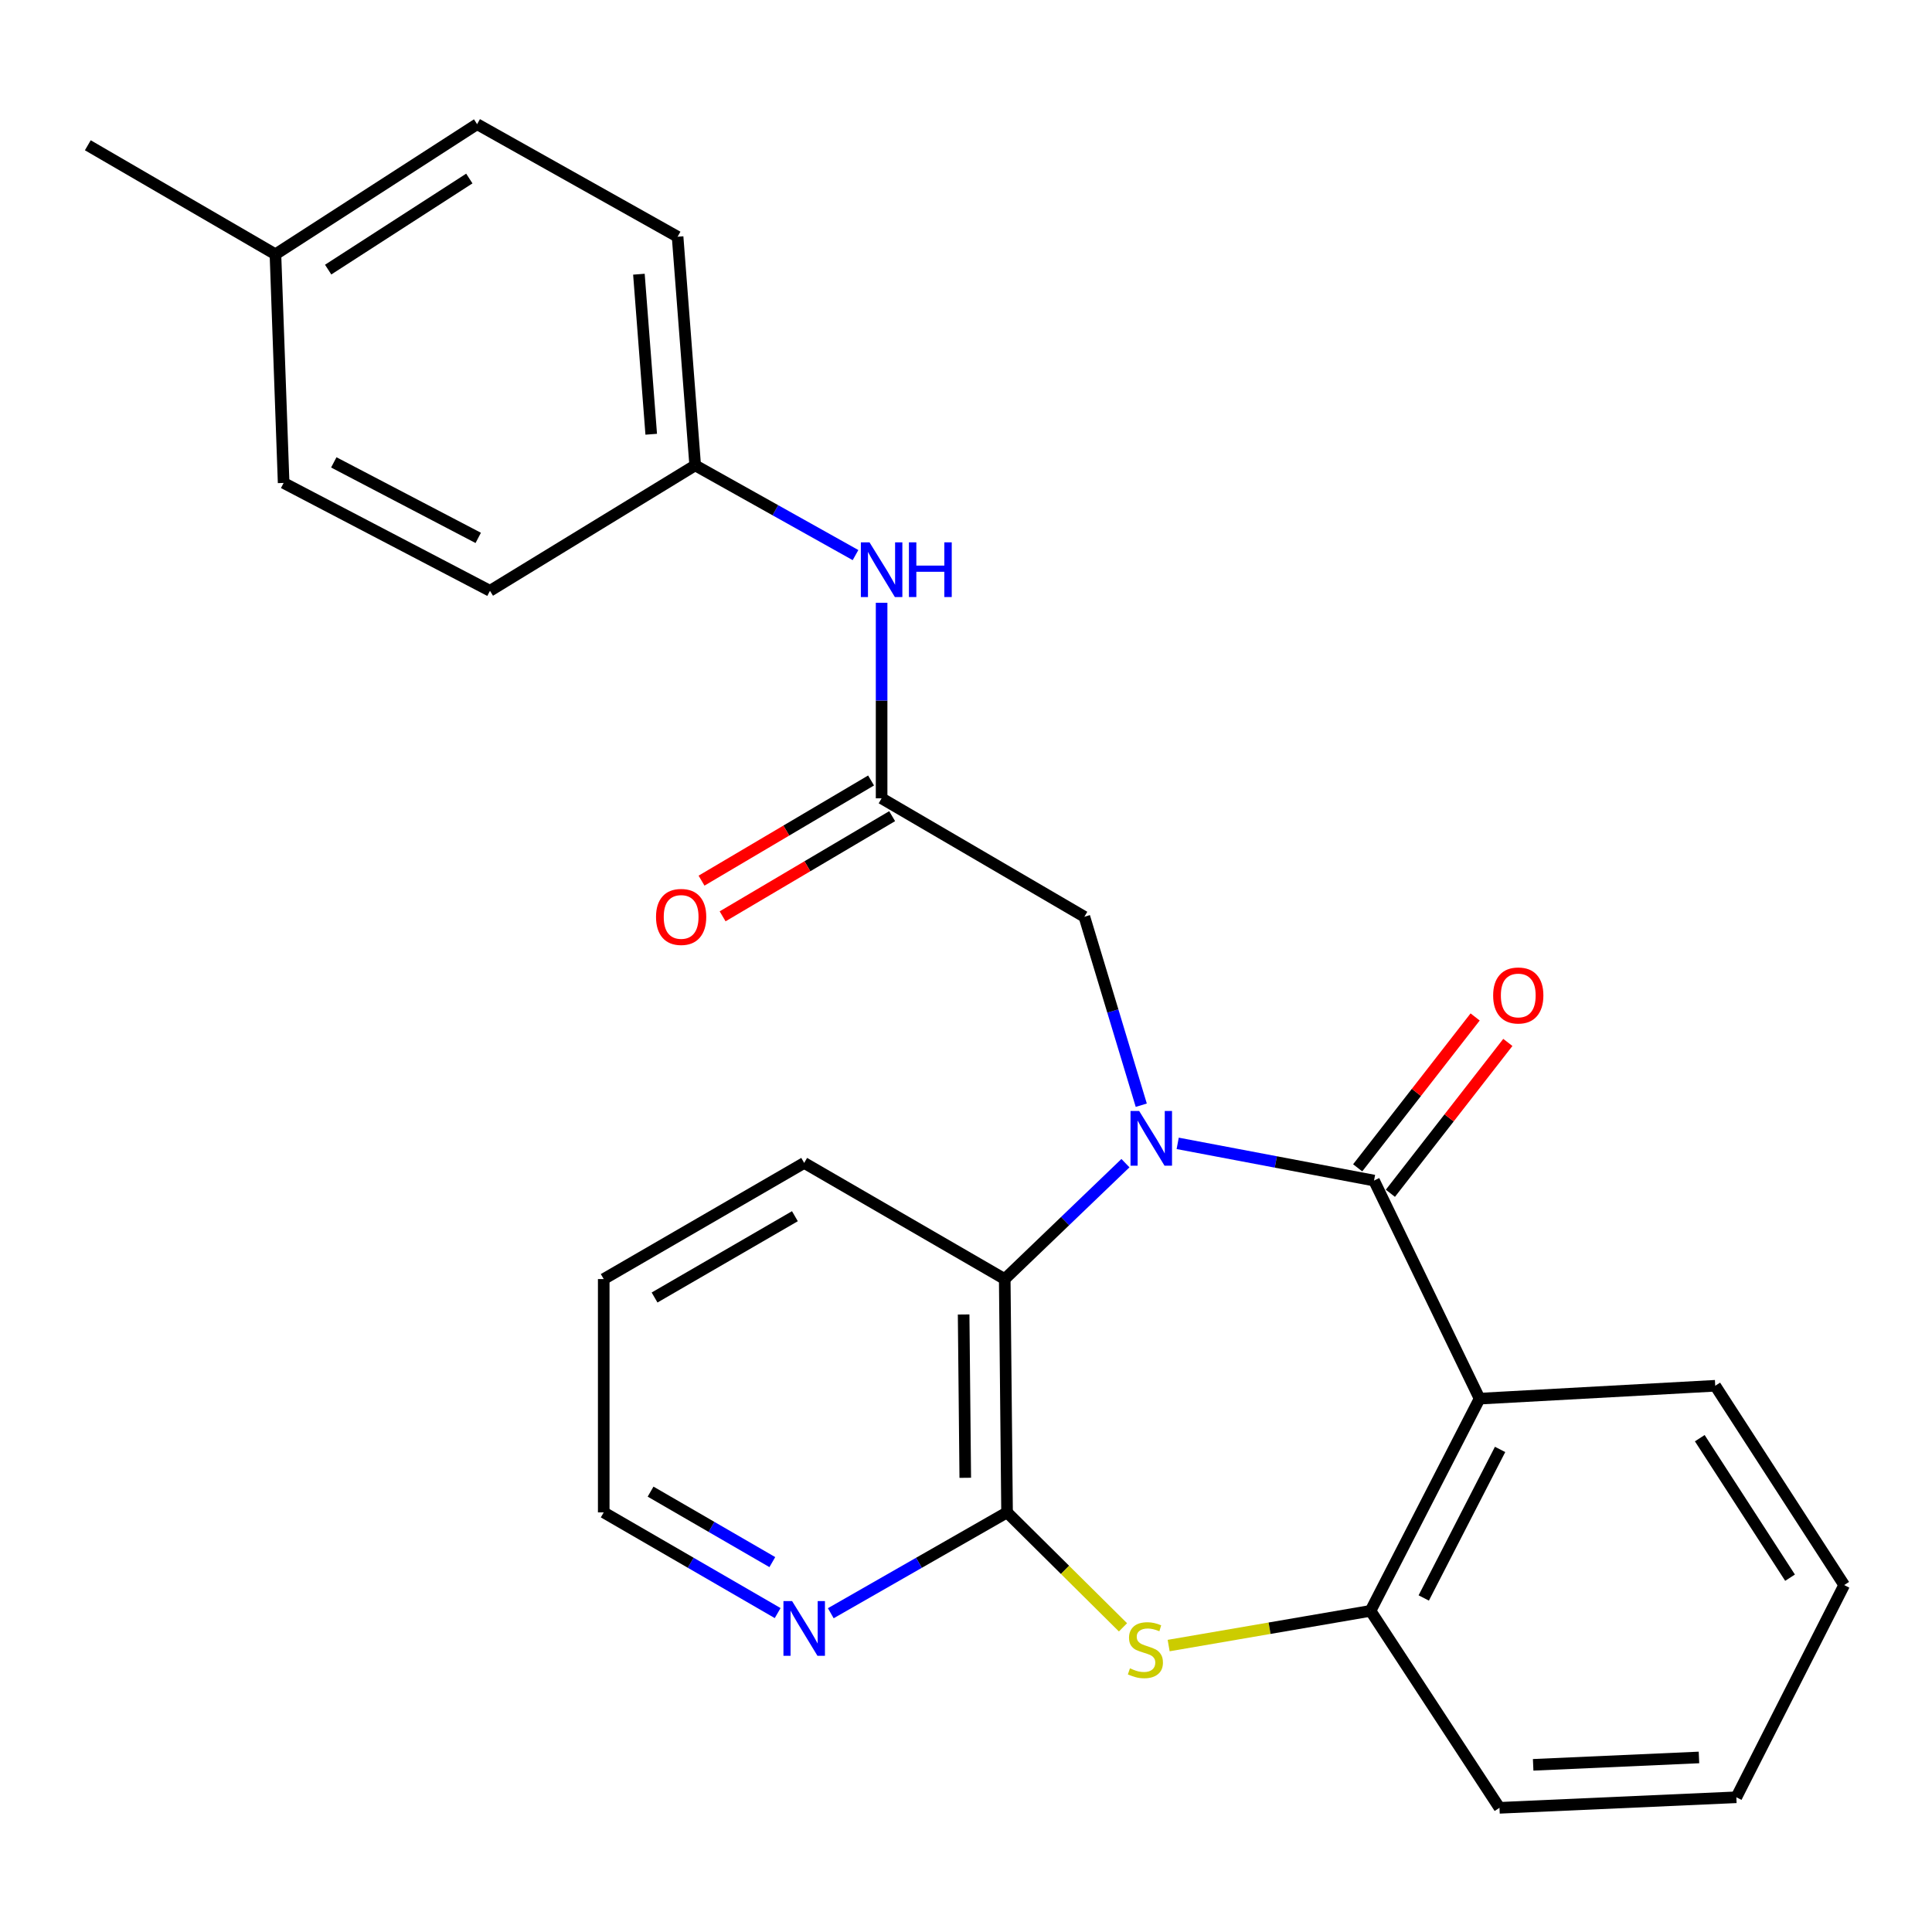 <?xml version='1.0' encoding='iso-8859-1'?>
<svg version='1.1' baseProfile='full'
              xmlns='http://www.w3.org/2000/svg'
                      xmlns:rdkit='http://www.rdkit.org/xml'
                      xmlns:xlink='http://www.w3.org/1999/xlink'
                  xml:space='preserve'
width='1000px' height='1000px' viewBox='0 0 1000 1000'>
<!-- END OF HEADER -->
<rect style='opacity:1.0;fill:#FFFFFF;stroke:none' width='1000' height='1000' x='0' y='0'> </rect>
<path class='bond-0' d='M 609.57,591.8 L 660.382,601.428' style='fill:none;fill-rule:evenodd;stroke:#0000FF;stroke-width:6px;stroke-linecap:butt;stroke-linejoin:miter;stroke-opacity:1' />
<path class='bond-0' d='M 660.382,601.428 L 711.195,611.056' style='fill:none;fill-rule:evenodd;stroke:#000000;stroke-width:6px;stroke-linecap:butt;stroke-linejoin:miter;stroke-opacity:1' />
<path class='bond-4' d='M 582.527,602.047 L 551.287,632.045' style='fill:none;fill-rule:evenodd;stroke:#0000FF;stroke-width:6px;stroke-linecap:butt;stroke-linejoin:miter;stroke-opacity:1' />
<path class='bond-4' d='M 551.287,632.045 L 520.047,662.043' style='fill:none;fill-rule:evenodd;stroke:#000000;stroke-width:6px;stroke-linecap:butt;stroke-linejoin:miter;stroke-opacity:1' />
<path class='bond-6' d='M 590.717,572.054 L 575.995,523.286' style='fill:none;fill-rule:evenodd;stroke:#0000FF;stroke-width:6px;stroke-linecap:butt;stroke-linejoin:miter;stroke-opacity:1' />
<path class='bond-6' d='M 575.995,523.286 L 561.273,474.518' style='fill:none;fill-rule:evenodd;stroke:#000000;stroke-width:6px;stroke-linecap:butt;stroke-linejoin:miter;stroke-opacity:1' />
<path class='bond-1' d='M 711.195,611.056 L 765.829,723.936' style='fill:none;fill-rule:evenodd;stroke:#000000;stroke-width:6px;stroke-linecap:butt;stroke-linejoin:miter;stroke-opacity:1' />
<path class='bond-9' d='M 719.658,617.646 L 750.058,578.603' style='fill:none;fill-rule:evenodd;stroke:#000000;stroke-width:6px;stroke-linecap:butt;stroke-linejoin:miter;stroke-opacity:1' />
<path class='bond-9' d='M 750.058,578.603 L 780.458,539.56' style='fill:none;fill-rule:evenodd;stroke:#FF0000;stroke-width:6px;stroke-linecap:butt;stroke-linejoin:miter;stroke-opacity:1' />
<path class='bond-9' d='M 702.731,604.466 L 733.131,565.423' style='fill:none;fill-rule:evenodd;stroke:#000000;stroke-width:6px;stroke-linecap:butt;stroke-linejoin:miter;stroke-opacity:1' />
<path class='bond-9' d='M 733.131,565.423 L 763.53,526.38' style='fill:none;fill-rule:evenodd;stroke:#FF0000;stroke-width:6px;stroke-linecap:butt;stroke-linejoin:miter;stroke-opacity:1' />
<path class='bond-5' d='M 765.829,723.936 L 709.383,833.776' style='fill:none;fill-rule:evenodd;stroke:#000000;stroke-width:6px;stroke-linecap:butt;stroke-linejoin:miter;stroke-opacity:1' />
<path class='bond-5' d='M 776.443,750.217 L 736.931,827.105' style='fill:none;fill-rule:evenodd;stroke:#000000;stroke-width:6px;stroke-linecap:butt;stroke-linejoin:miter;stroke-opacity:1' />
<path class='bond-13' d='M 765.829,723.936 L 887.802,717.273' style='fill:none;fill-rule:evenodd;stroke:#000000;stroke-width:6px;stroke-linecap:butt;stroke-linejoin:miter;stroke-opacity:1' />
<path class='bond-2' d='M 521.251,782.813 L 520.047,662.043' style='fill:none;fill-rule:evenodd;stroke:#000000;stroke-width:6px;stroke-linecap:butt;stroke-linejoin:miter;stroke-opacity:1' />
<path class='bond-2' d='M 499.618,764.911 L 498.775,680.372' style='fill:none;fill-rule:evenodd;stroke:#000000;stroke-width:6px;stroke-linecap:butt;stroke-linejoin:miter;stroke-opacity:1' />
<path class='bond-3' d='M 521.251,782.813 L 551.253,812.561' style='fill:none;fill-rule:evenodd;stroke:#000000;stroke-width:6px;stroke-linecap:butt;stroke-linejoin:miter;stroke-opacity:1' />
<path class='bond-3' d='M 551.253,812.561 L 581.256,842.308' style='fill:none;fill-rule:evenodd;stroke:#CCCC00;stroke-width:6px;stroke-linecap:butt;stroke-linejoin:miter;stroke-opacity:1' />
<path class='bond-8' d='M 521.251,782.813 L 475.632,808.91' style='fill:none;fill-rule:evenodd;stroke:#000000;stroke-width:6px;stroke-linecap:butt;stroke-linejoin:miter;stroke-opacity:1' />
<path class='bond-8' d='M 475.632,808.91 L 430.013,835.007' style='fill:none;fill-rule:evenodd;stroke:#0000FF;stroke-width:6px;stroke-linecap:butt;stroke-linejoin:miter;stroke-opacity:1' />
<path class='bond-26' d='M 604.892,851.741 L 657.138,842.759' style='fill:none;fill-rule:evenodd;stroke:#CCCC00;stroke-width:6px;stroke-linecap:butt;stroke-linejoin:miter;stroke-opacity:1' />
<path class='bond-26' d='M 657.138,842.759 L 709.383,833.776' style='fill:none;fill-rule:evenodd;stroke:#000000;stroke-width:6px;stroke-linecap:butt;stroke-linejoin:miter;stroke-opacity:1' />
<path class='bond-19' d='M 520.047,662.043 L 416.249,601.926' style='fill:none;fill-rule:evenodd;stroke:#000000;stroke-width:6px;stroke-linecap:butt;stroke-linejoin:miter;stroke-opacity:1' />
<path class='bond-20' d='M 709.383,833.776 L 776.126,935.726' style='fill:none;fill-rule:evenodd;stroke:#000000;stroke-width:6px;stroke-linecap:butt;stroke-linejoin:miter;stroke-opacity:1' />
<path class='bond-7' d='M 561.273,474.518 L 456.319,413.21' style='fill:none;fill-rule:evenodd;stroke:#000000;stroke-width:6px;stroke-linecap:butt;stroke-linejoin:miter;stroke-opacity:1' />
<path class='bond-10' d='M 456.319,413.21 L 456.319,362.6' style='fill:none;fill-rule:evenodd;stroke:#000000;stroke-width:6px;stroke-linecap:butt;stroke-linejoin:miter;stroke-opacity:1' />
<path class='bond-10' d='M 456.319,362.6 L 456.319,311.99' style='fill:none;fill-rule:evenodd;stroke:#0000FF;stroke-width:6px;stroke-linecap:butt;stroke-linejoin:miter;stroke-opacity:1' />
<path class='bond-11' d='M 450.862,403.975 L 406.988,429.898' style='fill:none;fill-rule:evenodd;stroke:#000000;stroke-width:6px;stroke-linecap:butt;stroke-linejoin:miter;stroke-opacity:1' />
<path class='bond-11' d='M 406.988,429.898 L 363.113,455.822' style='fill:none;fill-rule:evenodd;stroke:#FF0000;stroke-width:6px;stroke-linecap:butt;stroke-linejoin:miter;stroke-opacity:1' />
<path class='bond-11' d='M 461.775,422.445 L 417.901,448.368' style='fill:none;fill-rule:evenodd;stroke:#000000;stroke-width:6px;stroke-linecap:butt;stroke-linejoin:miter;stroke-opacity:1' />
<path class='bond-11' d='M 417.901,448.368 L 374.027,474.292' style='fill:none;fill-rule:evenodd;stroke:#FF0000;stroke-width:6px;stroke-linecap:butt;stroke-linejoin:miter;stroke-opacity:1' />
<path class='bond-27' d='M 402.512,834.929 L 357.499,808.871' style='fill:none;fill-rule:evenodd;stroke:#0000FF;stroke-width:6px;stroke-linecap:butt;stroke-linejoin:miter;stroke-opacity:1' />
<path class='bond-27' d='M 357.499,808.871 L 312.487,782.813' style='fill:none;fill-rule:evenodd;stroke:#000000;stroke-width:6px;stroke-linecap:butt;stroke-linejoin:miter;stroke-opacity:1' />
<path class='bond-27' d='M 399.756,808.545 L 368.248,790.304' style='fill:none;fill-rule:evenodd;stroke:#0000FF;stroke-width:6px;stroke-linecap:butt;stroke-linejoin:miter;stroke-opacity:1' />
<path class='bond-27' d='M 368.248,790.304 L 336.739,772.064' style='fill:none;fill-rule:evenodd;stroke:#000000;stroke-width:6px;stroke-linecap:butt;stroke-linejoin:miter;stroke-opacity:1' />
<path class='bond-12' d='M 442.815,287.314 L 401.321,264.092' style='fill:none;fill-rule:evenodd;stroke:#0000FF;stroke-width:6px;stroke-linecap:butt;stroke-linejoin:miter;stroke-opacity:1' />
<path class='bond-12' d='M 401.321,264.092 L 359.827,240.869' style='fill:none;fill-rule:evenodd;stroke:#000000;stroke-width:6px;stroke-linecap:butt;stroke-linejoin:miter;stroke-opacity:1' />
<path class='bond-15' d='M 359.827,240.869 L 253.61,305.801' style='fill:none;fill-rule:evenodd;stroke:#000000;stroke-width:6px;stroke-linecap:butt;stroke-linejoin:miter;stroke-opacity:1' />
<path class='bond-16' d='M 359.827,240.869 L 350.722,122.531' style='fill:none;fill-rule:evenodd;stroke:#000000;stroke-width:6px;stroke-linecap:butt;stroke-linejoin:miter;stroke-opacity:1' />
<path class='bond-16' d='M 337.071,224.764 L 330.697,141.928' style='fill:none;fill-rule:evenodd;stroke:#000000;stroke-width:6px;stroke-linecap:butt;stroke-linejoin:miter;stroke-opacity:1' />
<path class='bond-24' d='M 887.802,717.273 L 954.545,820.427' style='fill:none;fill-rule:evenodd;stroke:#000000;stroke-width:6px;stroke-linecap:butt;stroke-linejoin:miter;stroke-opacity:1' />
<path class='bond-24' d='M 879.802,744.4 L 926.522,816.608' style='fill:none;fill-rule:evenodd;stroke:#000000;stroke-width:6px;stroke-linecap:butt;stroke-linejoin:miter;stroke-opacity:1' />
<path class='bond-14' d='M 142.566,131.625 L 246.948,64.274' style='fill:none;fill-rule:evenodd;stroke:#000000;stroke-width:6px;stroke-linecap:butt;stroke-linejoin:miter;stroke-opacity:1' />
<path class='bond-14' d='M 169.855,139.549 L 242.922,92.403' style='fill:none;fill-rule:evenodd;stroke:#000000;stroke-width:6px;stroke-linecap:butt;stroke-linejoin:miter;stroke-opacity:1' />
<path class='bond-22' d='M 142.566,131.625 L 45.455,75.191' style='fill:none;fill-rule:evenodd;stroke:#000000;stroke-width:6px;stroke-linecap:butt;stroke-linejoin:miter;stroke-opacity:1' />
<path class='bond-29' d='M 142.566,131.625 L 146.809,249.963' style='fill:none;fill-rule:evenodd;stroke:#000000;stroke-width:6px;stroke-linecap:butt;stroke-linejoin:miter;stroke-opacity:1' />
<path class='bond-17' d='M 253.61,305.801 L 146.809,249.963' style='fill:none;fill-rule:evenodd;stroke:#000000;stroke-width:6px;stroke-linecap:butt;stroke-linejoin:miter;stroke-opacity:1' />
<path class='bond-17' d='M 247.53,278.414 L 172.769,239.327' style='fill:none;fill-rule:evenodd;stroke:#000000;stroke-width:6px;stroke-linecap:butt;stroke-linejoin:miter;stroke-opacity:1' />
<path class='bond-18' d='M 350.722,122.531 L 246.948,64.274' style='fill:none;fill-rule:evenodd;stroke:#000000;stroke-width:6px;stroke-linecap:butt;stroke-linejoin:miter;stroke-opacity:1' />
<path class='bond-23' d='M 416.249,601.926 L 312.487,662.043' style='fill:none;fill-rule:evenodd;stroke:#000000;stroke-width:6px;stroke-linecap:butt;stroke-linejoin:miter;stroke-opacity:1' />
<path class='bond-23' d='M 411.44,629.507 L 338.806,671.588' style='fill:none;fill-rule:evenodd;stroke:#000000;stroke-width:6px;stroke-linecap:butt;stroke-linejoin:miter;stroke-opacity:1' />
<path class='bond-28' d='M 776.126,935.726 L 898.731,930.268' style='fill:none;fill-rule:evenodd;stroke:#000000;stroke-width:6px;stroke-linecap:butt;stroke-linejoin:miter;stroke-opacity:1' />
<path class='bond-28' d='M 793.563,913.475 L 879.386,909.654' style='fill:none;fill-rule:evenodd;stroke:#000000;stroke-width:6px;stroke-linecap:butt;stroke-linejoin:miter;stroke-opacity:1' />
<path class='bond-21' d='M 312.487,782.813 L 312.487,662.043' style='fill:none;fill-rule:evenodd;stroke:#000000;stroke-width:6px;stroke-linecap:butt;stroke-linejoin:miter;stroke-opacity:1' />
<path class='bond-25' d='M 954.545,820.427 L 898.731,930.268' style='fill:none;fill-rule:evenodd;stroke:#000000;stroke-width:6px;stroke-linecap:butt;stroke-linejoin:miter;stroke-opacity:1' />
<path  class='atom-0' d='M 589.636 575.05
L 598.916 590.05
Q 599.836 591.53, 601.316 594.21
Q 602.796 596.89, 602.876 597.05
L 602.876 575.05
L 606.636 575.05
L 606.636 603.37
L 602.756 603.37
L 592.796 586.97
Q 591.636 585.05, 590.396 582.85
Q 589.196 580.65, 588.836 579.97
L 588.836 603.37
L 585.156 603.37
L 585.156 575.05
L 589.636 575.05
' fill='#0000FF'/>
<path  class='atom-4' d='M 584.857 863.531
Q 585.177 863.651, 586.497 864.211
Q 587.817 864.771, 589.257 865.131
Q 590.737 865.451, 592.177 865.451
Q 594.857 865.451, 596.417 864.171
Q 597.977 862.851, 597.977 860.571
Q 597.977 859.011, 597.177 858.051
Q 596.417 857.091, 595.217 856.571
Q 594.017 856.051, 592.017 855.451
Q 589.497 854.691, 587.977 853.971
Q 586.497 853.251, 585.417 851.731
Q 584.377 850.211, 584.377 847.651
Q 584.377 844.091, 586.777 841.891
Q 589.217 839.691, 594.017 839.691
Q 597.297 839.691, 601.017 841.251
L 600.097 844.331
Q 596.697 842.931, 594.137 842.931
Q 591.377 842.931, 589.857 844.091
Q 588.337 845.211, 588.377 847.171
Q 588.377 848.691, 589.137 849.611
Q 589.937 850.531, 591.057 851.051
Q 592.217 851.571, 594.137 852.171
Q 596.697 852.971, 598.217 853.771
Q 599.737 854.571, 600.817 856.211
Q 601.937 857.811, 601.937 860.571
Q 601.937 864.491, 599.297 866.611
Q 596.697 868.691, 592.337 868.691
Q 589.817 868.691, 587.897 868.131
Q 586.017 867.611, 583.777 866.691
L 584.857 863.531
' fill='#CCCC00'/>
<path  class='atom-9' d='M 409.989 828.722
L 419.269 843.722
Q 420.189 845.202, 421.669 847.882
Q 423.149 850.562, 423.229 850.722
L 423.229 828.722
L 426.989 828.722
L 426.989 857.042
L 423.109 857.042
L 413.149 840.642
Q 411.989 838.722, 410.749 836.522
Q 409.549 834.322, 409.189 833.642
L 409.189 857.042
L 405.509 857.042
L 405.509 828.722
L 409.989 828.722
' fill='#0000FF'/>
<path  class='atom-10' d='M 772.852 515.252
Q 772.852 508.452, 776.212 504.652
Q 779.572 500.852, 785.852 500.852
Q 792.132 500.852, 795.492 504.652
Q 798.852 508.452, 798.852 515.252
Q 798.852 522.132, 795.452 526.052
Q 792.052 529.932, 785.852 529.932
Q 779.612 529.932, 776.212 526.052
Q 772.852 522.172, 772.852 515.252
M 785.852 526.732
Q 790.172 526.732, 792.492 523.852
Q 794.852 520.932, 794.852 515.252
Q 794.852 509.692, 792.492 506.892
Q 790.172 504.052, 785.852 504.052
Q 781.532 504.052, 779.172 506.852
Q 776.852 509.652, 776.852 515.252
Q 776.852 520.972, 779.172 523.852
Q 781.532 526.732, 785.852 526.732
' fill='#FF0000'/>
<path  class='atom-11' d='M 450.059 280.712
L 459.339 295.712
Q 460.259 297.192, 461.739 299.872
Q 463.219 302.552, 463.299 302.712
L 463.299 280.712
L 467.059 280.712
L 467.059 309.032
L 463.179 309.032
L 453.219 292.632
Q 452.059 290.712, 450.819 288.512
Q 449.619 286.312, 449.259 285.632
L 449.259 309.032
L 445.579 309.032
L 445.579 280.712
L 450.059 280.712
' fill='#0000FF'/>
<path  class='atom-11' d='M 470.459 280.712
L 474.299 280.712
L 474.299 292.752
L 488.779 292.752
L 488.779 280.712
L 492.619 280.712
L 492.619 309.032
L 488.779 309.032
L 488.779 295.952
L 474.299 295.952
L 474.299 309.032
L 470.459 309.032
L 470.459 280.712
' fill='#0000FF'/>
<path  class='atom-12' d='M 339.557 474.598
Q 339.557 467.798, 342.917 463.998
Q 346.277 460.198, 352.557 460.198
Q 358.837 460.198, 362.197 463.998
Q 365.557 467.798, 365.557 474.598
Q 365.557 481.478, 362.157 485.398
Q 358.757 489.278, 352.557 489.278
Q 346.317 489.278, 342.917 485.398
Q 339.557 481.518, 339.557 474.598
M 352.557 486.078
Q 356.877 486.078, 359.197 483.198
Q 361.557 480.278, 361.557 474.598
Q 361.557 469.038, 359.197 466.238
Q 356.877 463.398, 352.557 463.398
Q 348.237 463.398, 345.877 466.198
Q 343.557 468.998, 343.557 474.598
Q 343.557 480.318, 345.877 483.198
Q 348.237 486.078, 352.557 486.078
' fill='#FF0000'/>
</svg>
